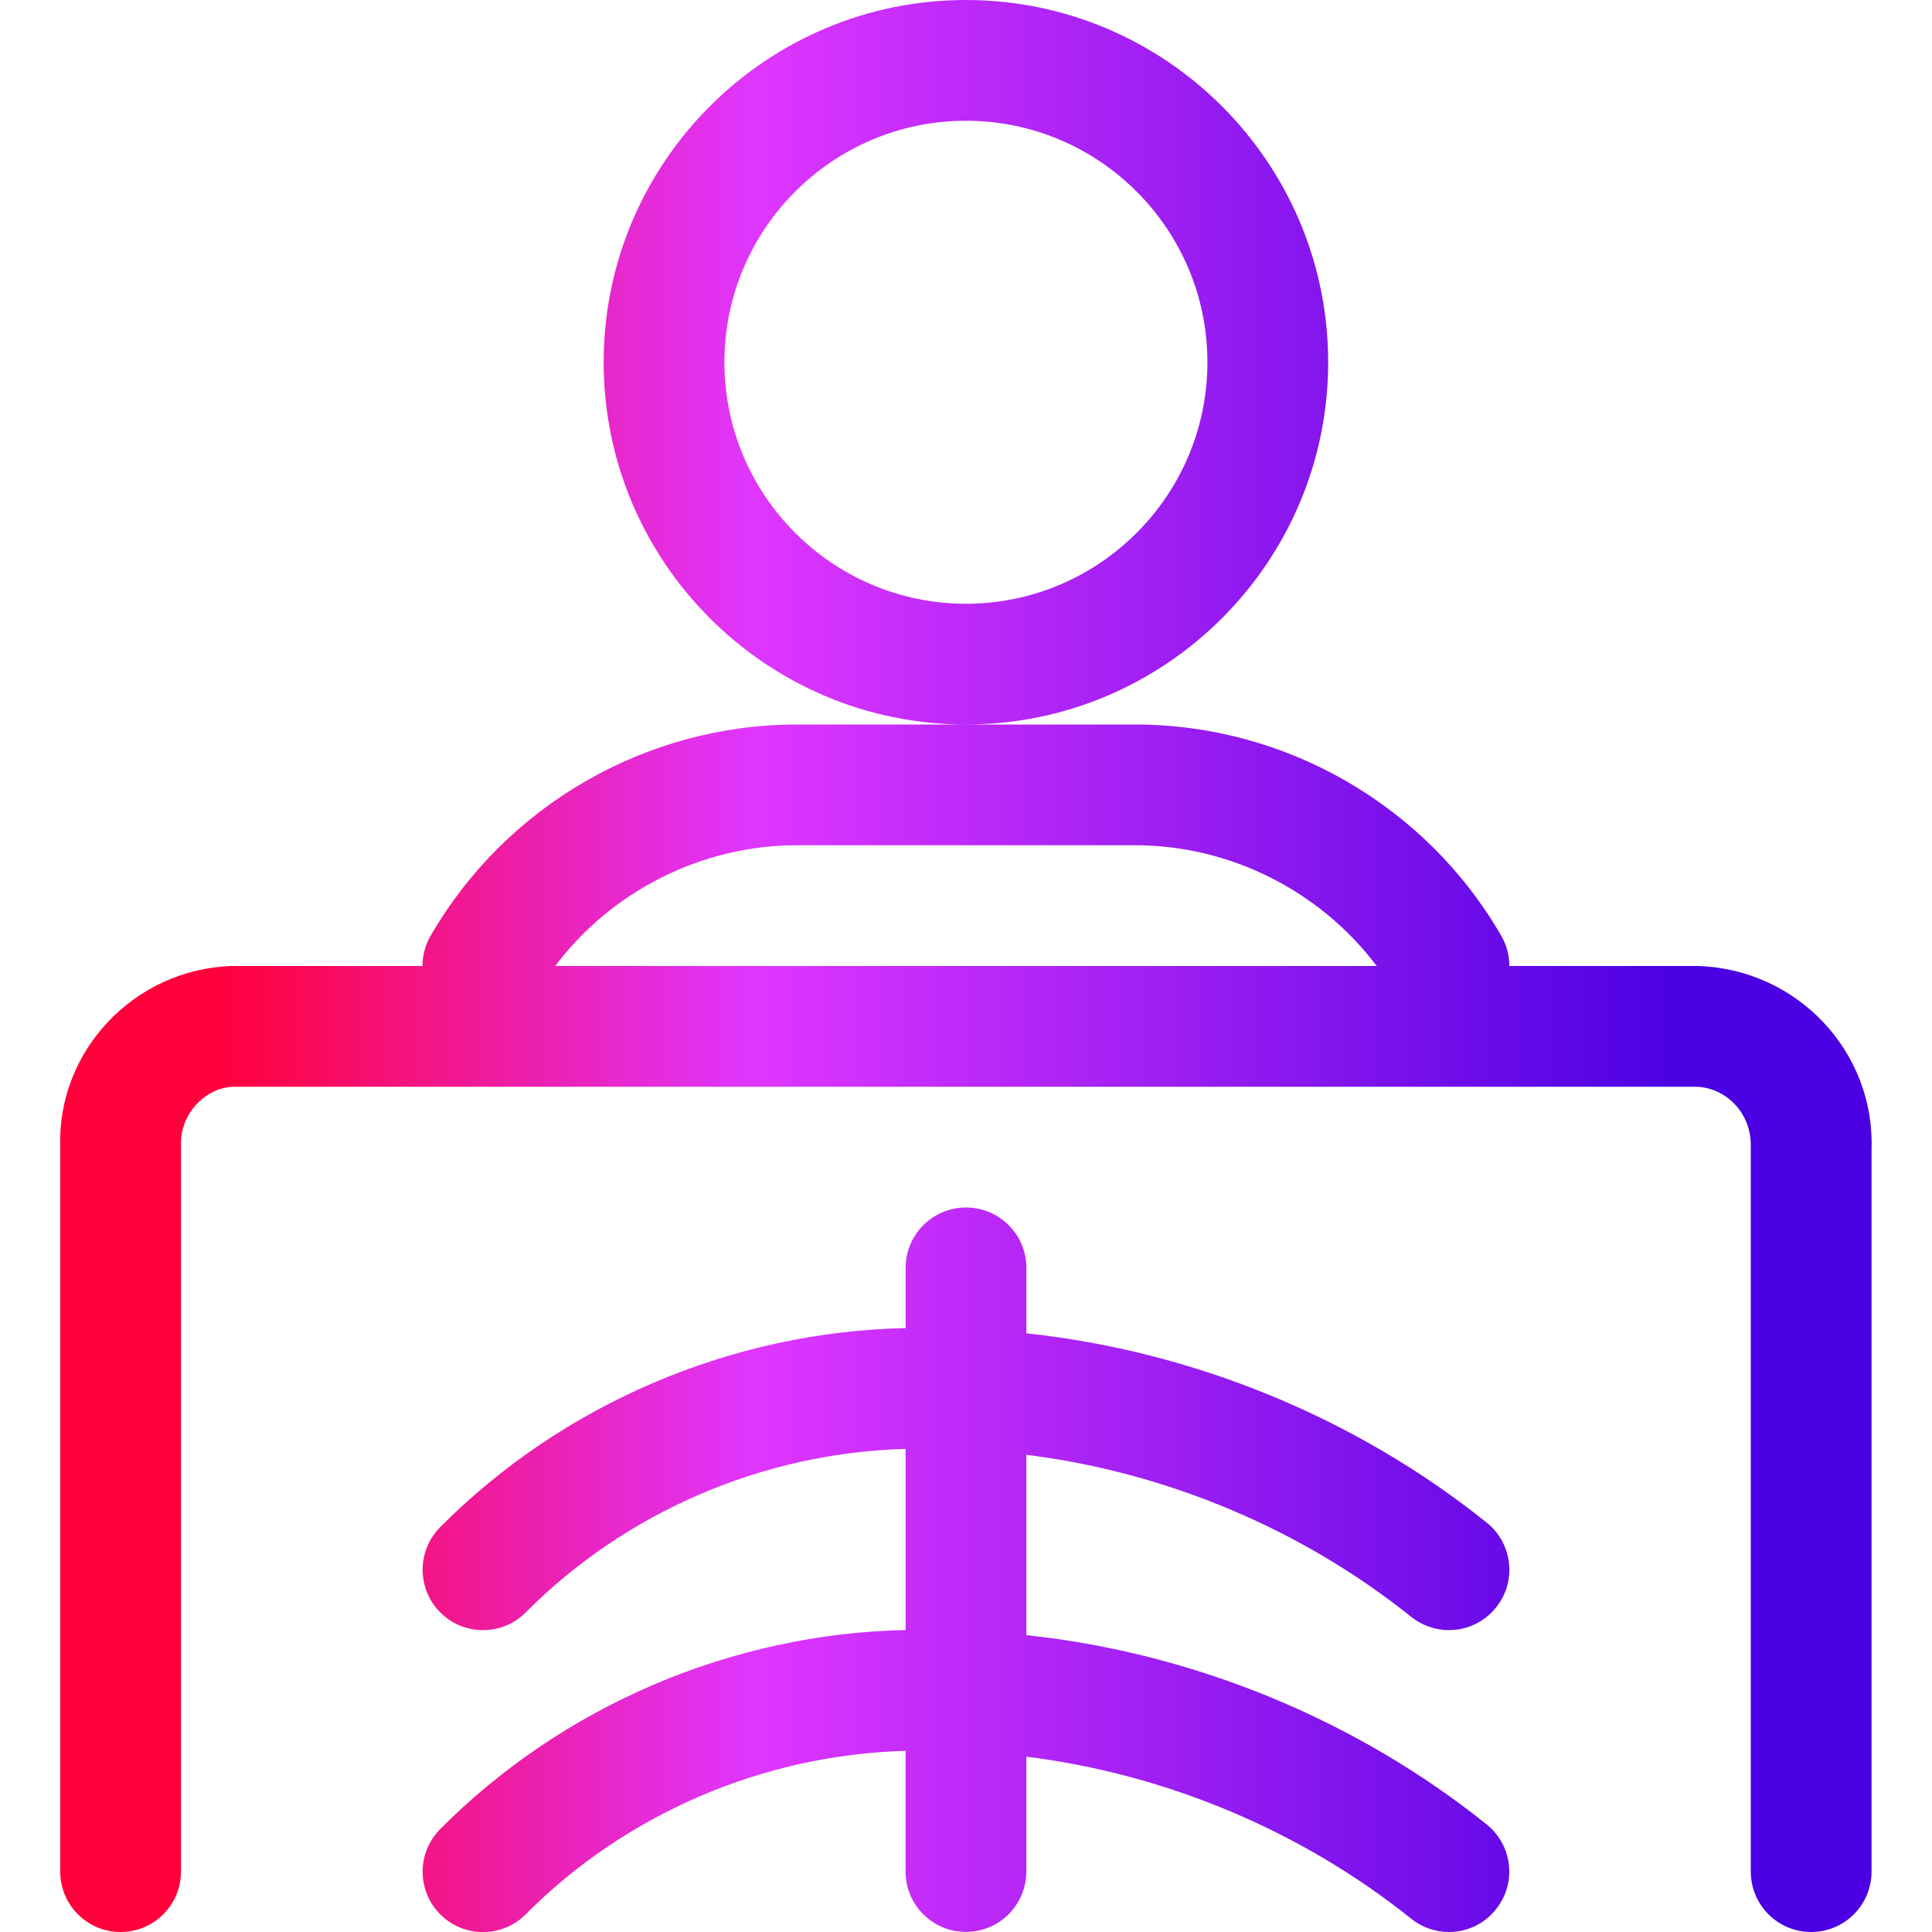 <svg width="24" height="24" viewBox="0 0 24 24" fill="none" xmlns="http://www.w3.org/2000/svg">
<path fill-rule="evenodd" clip-rule="evenodd" d="M7.499 4.5C7.499 6.981 9.518 9 11.999 9H9.897C8.027 9 6.285 10.006 5.349 11.625C5.283 11.739 5.248 11.868 5.248 12H2.871C1.661 12.044 0.708 13.059 0.748 14.25V23.25C0.748 23.664 1.084 24 1.498 24C1.912 24 2.248 23.664 2.248 23.25V14.225C2.236 13.845 2.54 13.513 2.899 13.5H21.072C21.458 13.513 21.762 13.844 21.749 14.25V23.25C21.749 23.664 22.085 24 22.499 24C22.913 24 23.249 23.664 23.249 23.25V14.275C23.289 13.064 22.331 12.044 21.1 12H18.75C18.75 11.868 18.715 11.739 18.649 11.625C17.715 10.006 15.973 9 14.1 9H11.999C14.48 9 16.499 6.981 16.499 4.5C16.499 2.019 14.48 0 11.999 0C9.518 0 7.499 2.019 7.499 4.5ZM8.999 4.5C8.999 2.846 10.345 1.5 11.999 1.5C13.654 1.5 14.999 2.846 14.999 4.5C14.999 6.154 13.653 7.5 11.999 7.5C10.345 7.5 8.999 6.154 8.999 4.5ZM6.897 12C7.599 11.067 8.719 10.5 9.897 10.5H14.102C15.28 10.5 16.399 11.067 17.102 12H6.897ZM5.471 23.783C5.613 23.923 5.8 24.001 6 24.001C6.201 24.001 6.39 23.922 6.531 23.78C7.772 22.531 9.483 21.797 11.249 21.75V23.249C11.249 23.663 11.585 23.999 11.999 23.999C12.413 23.999 12.749 23.663 12.749 23.249V21.822C14.487 22.038 16.171 22.745 17.529 23.834C17.662 23.941 17.829 24 17.999 24C18.228 24 18.441 23.898 18.583 23.718C18.709 23.562 18.766 23.366 18.744 23.167C18.722 22.968 18.624 22.789 18.468 22.664C16.845 21.362 14.826 20.533 12.749 20.312V18.072C14.487 18.288 16.171 18.995 17.529 20.084C17.662 20.191 17.829 20.25 17.999 20.25C18.228 20.25 18.441 20.147 18.584 19.969C18.71 19.813 18.767 19.617 18.745 19.418C18.723 19.219 18.625 19.04 18.469 18.915C16.846 17.613 14.827 16.784 12.75 16.563V15.75C12.75 15.336 12.414 15 12 15C11.586 15 11.25 15.336 11.25 15.75V16.498C9.089 16.543 6.99 17.439 5.468 18.971C5.176 19.265 5.178 19.74 5.471 20.032C5.613 20.173 5.8 20.25 6 20.25C6.201 20.25 6.39 20.172 6.532 20.029C7.774 18.779 9.485 18.045 11.25 17.999V20.249C9.091 20.293 6.992 21.189 5.468 22.722C5.176 23.016 5.178 23.491 5.471 23.783Z" fill="url(#paint0_linear_4520_89248)"/>
<defs>
<linearGradient id="paint0_linear_4520_89248" x1="0.747" y1="12.001" x2="23.25" y2="12.001" gradientUnits="userSpaceOnUse">
<stop offset="0.088" stop-color="#FF003B"/>
<stop offset="0.385" stop-color="#DF36FF"/>
<stop offset="0.896" stop-color="#4A00E2"/>
</linearGradient>
</defs>
</svg>
